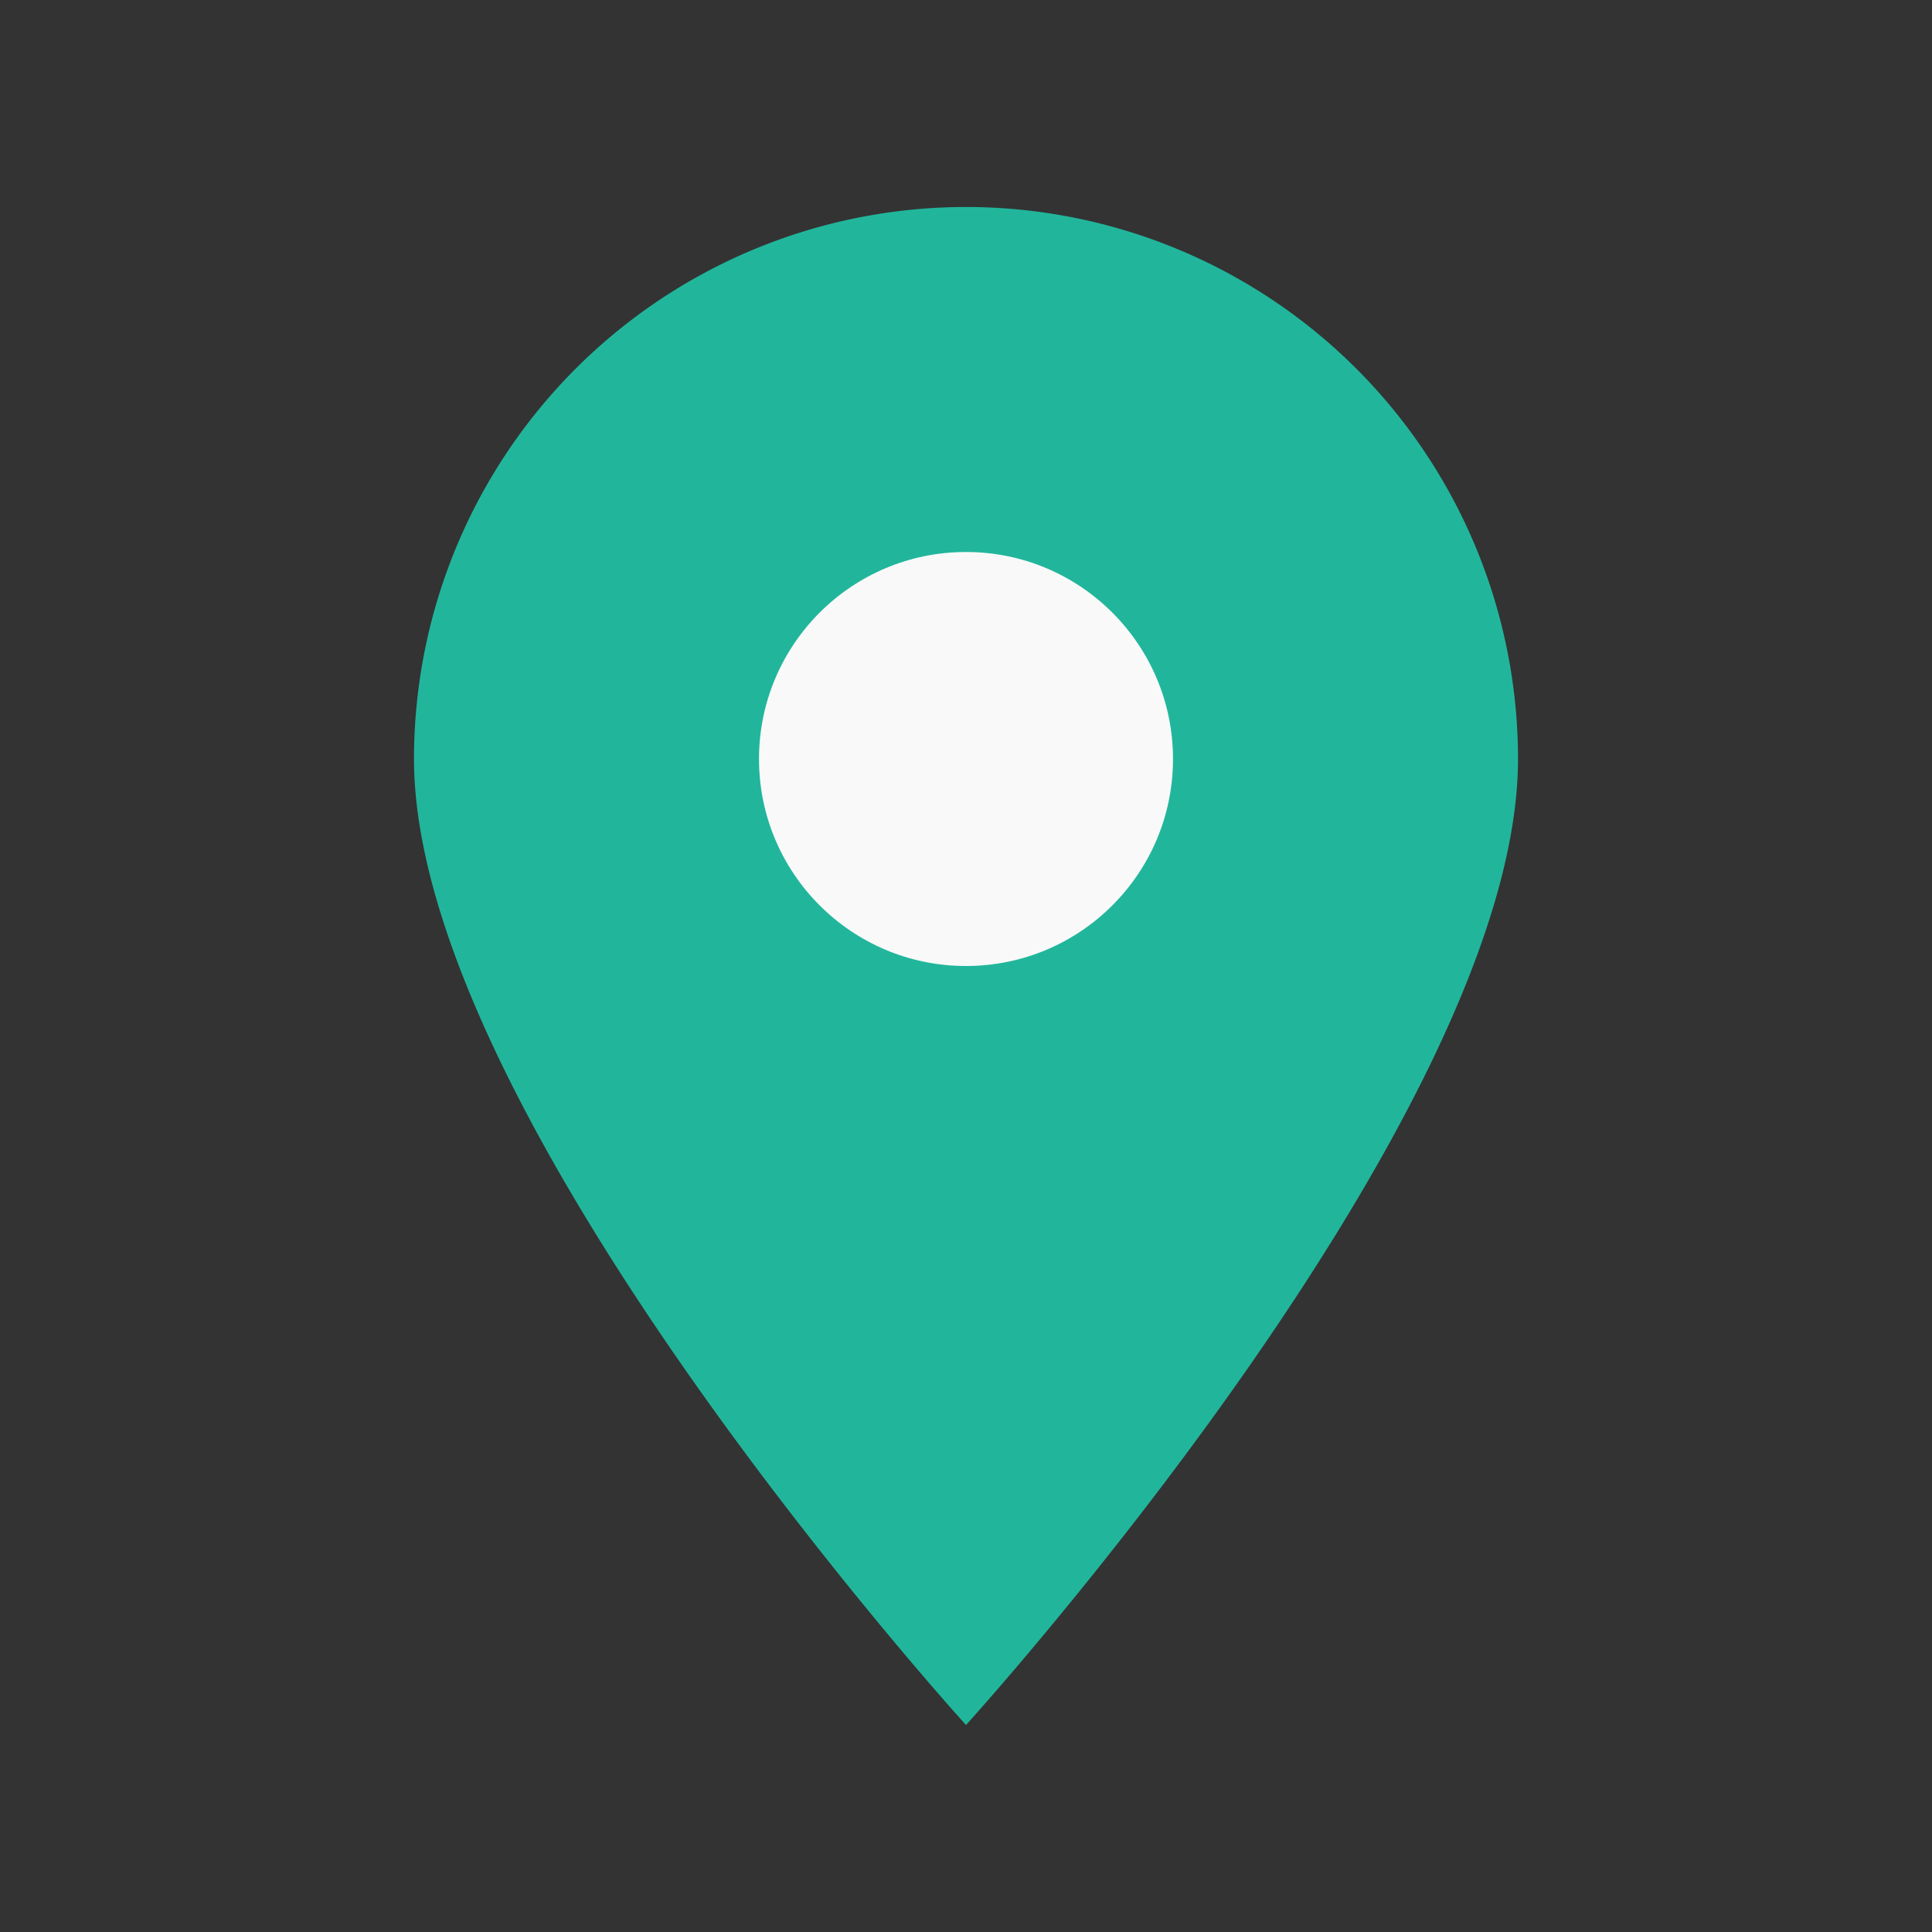 <?xml version="1.0" encoding="UTF-8"?>
<svg xmlns="http://www.w3.org/2000/svg" width="28" height="28" viewBox="0 0 28 28"><rect x="0" y="0" width="28" height="28" fill="#333333" stroke="none"/><path d="M14 25s-8-8.8-8-14a8 8 0 1 1 16 0c0 5.2-8 14-8 14z" fill="#21B69C"/><circle cx="14" cy="11" r="3" fill="#F9F9F9"/></svg>